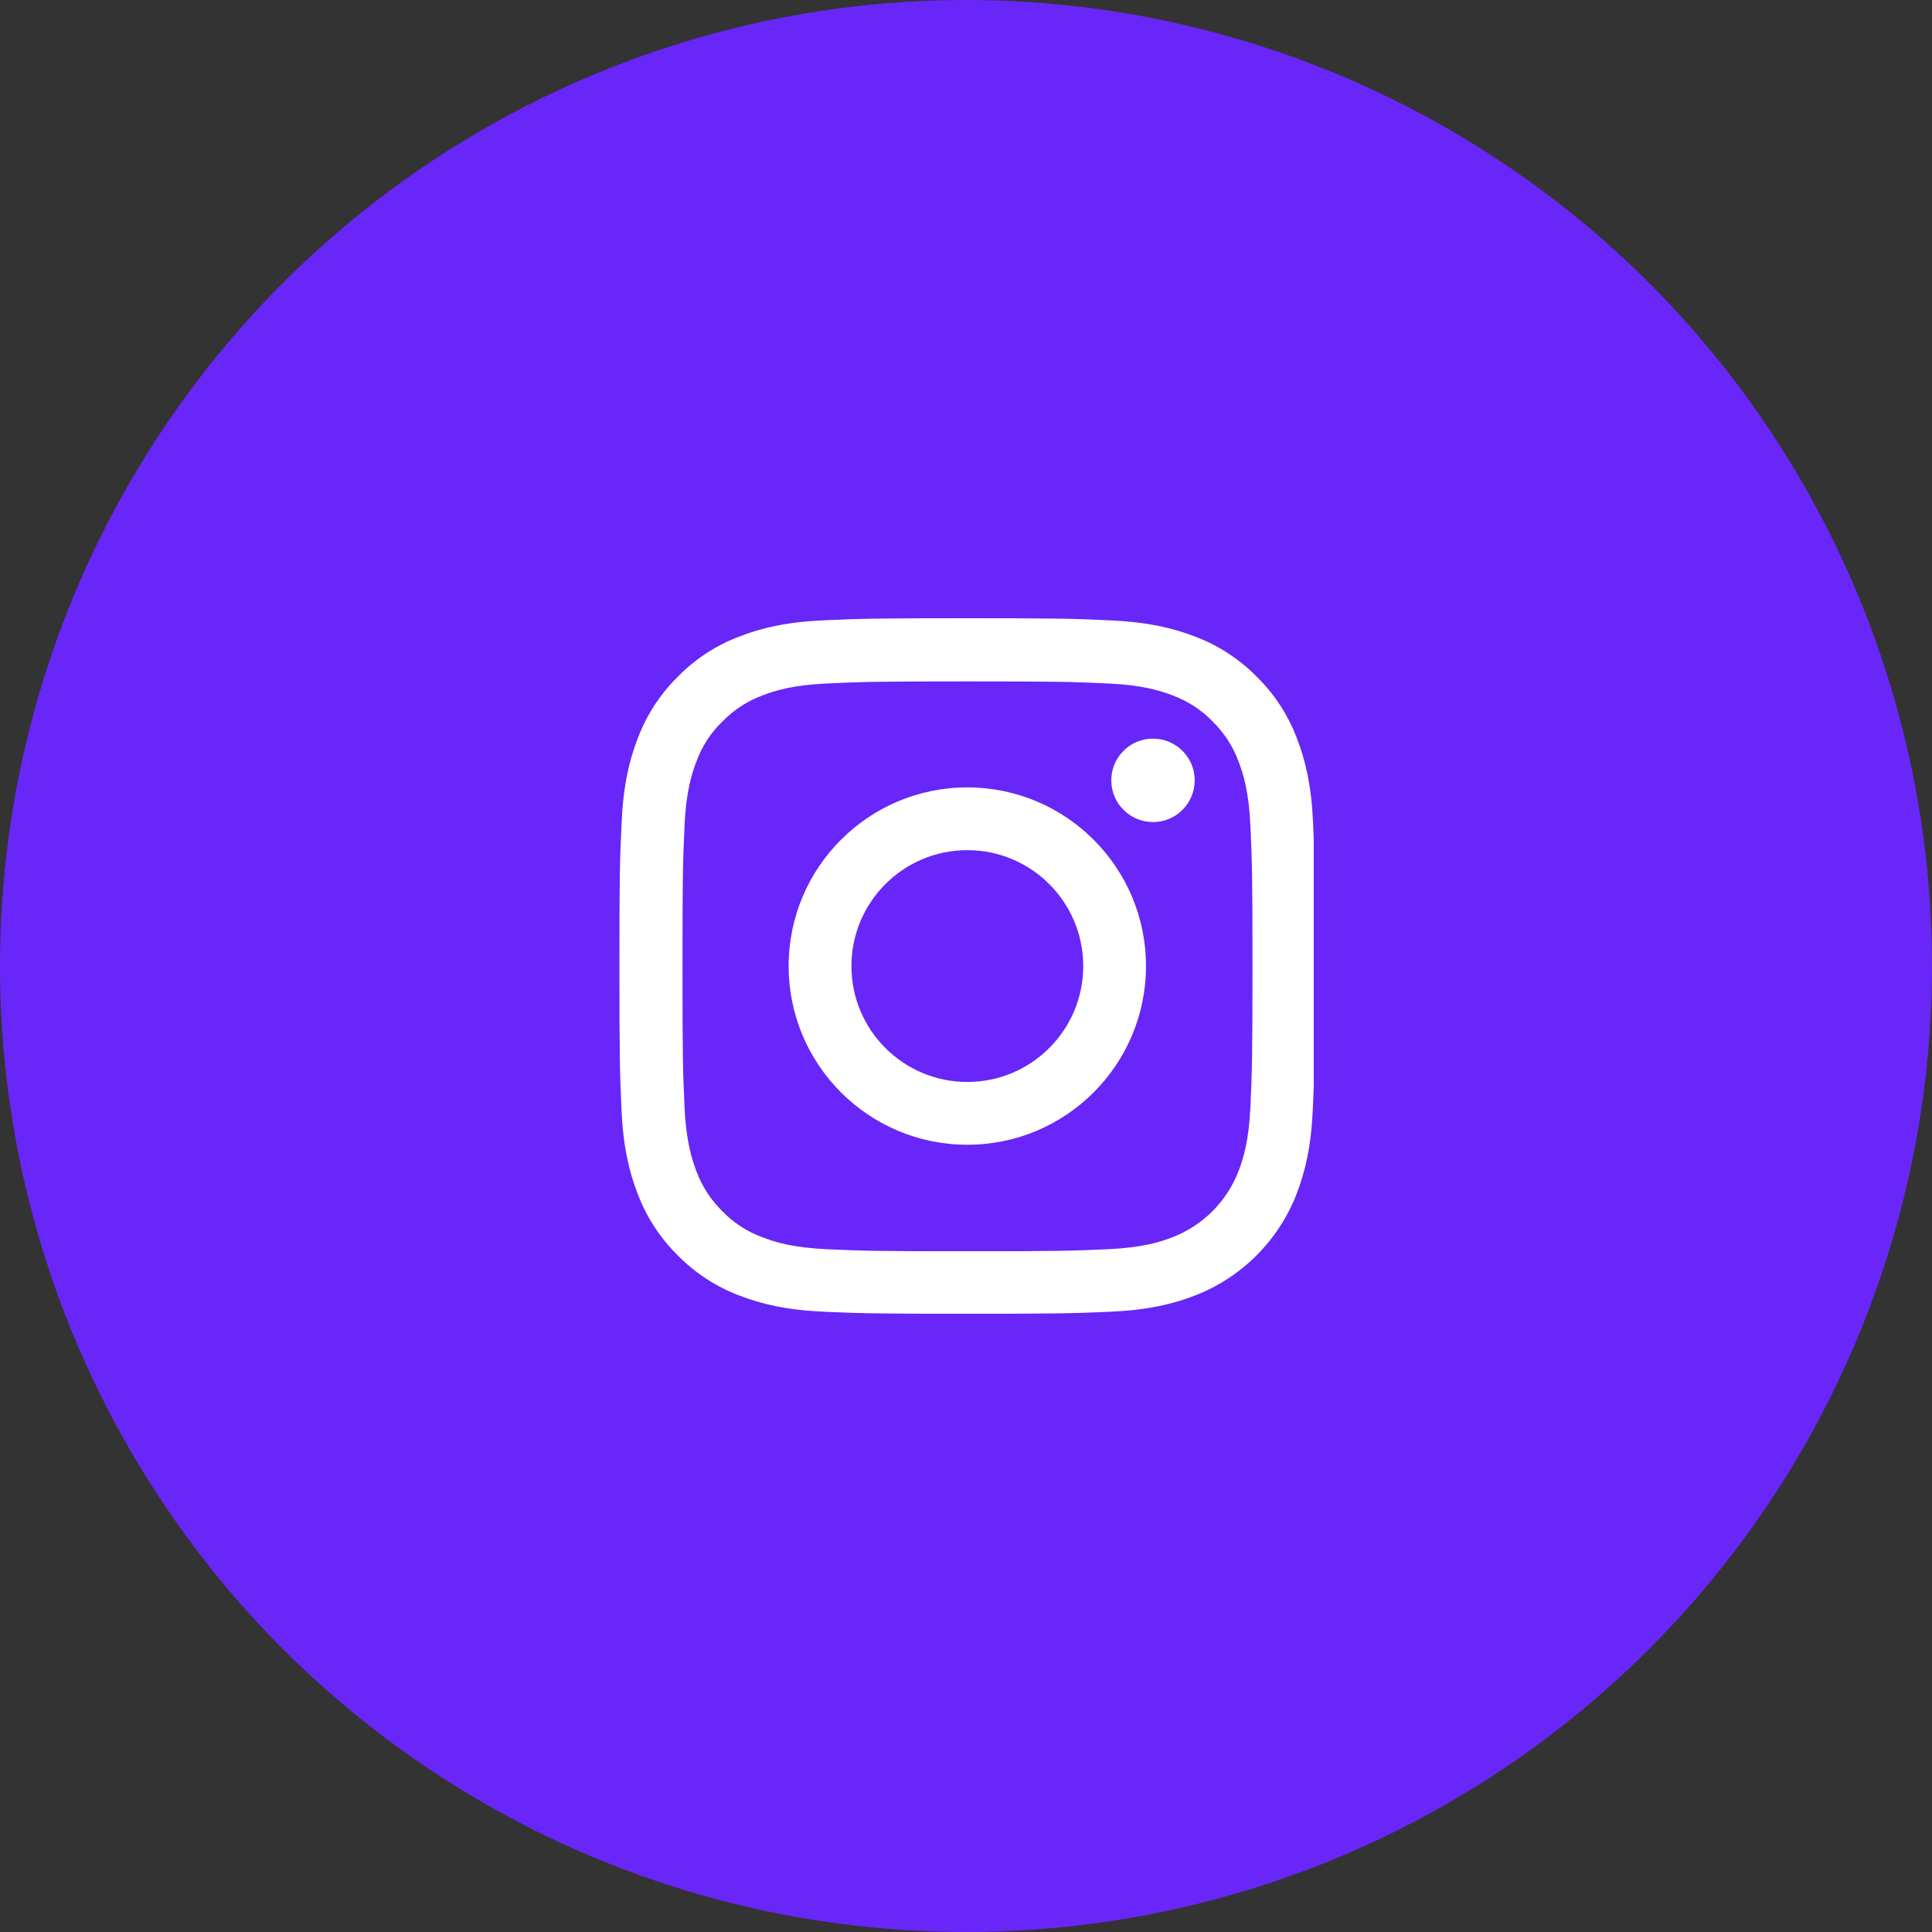 <svg width="50" height="50" viewBox="0 0 50 50" fill="none" xmlns="http://www.w3.org/2000/svg">
<rect x="0" y="0" width="50" height="50" fill="#333333" stroke="none"/>
<circle cx="25" cy="25" r="25" fill="#6926F8"/>
<g clip-path="url(#clip0)">
<path d="M33.982 21.292C33.94 20.336 33.785 19.678 33.564 19.108C33.335 18.504 32.983 17.962 32.523 17.512C32.073 17.055 31.528 16.7 30.93 16.475C30.357 16.253 29.703 16.099 28.746 16.056C27.783 16.011 27.477 16 25.033 16C22.589 16 22.283 16.011 21.323 16.053C20.367 16.095 19.709 16.25 19.14 16.471C18.535 16.7 17.993 17.051 17.543 17.512C17.086 17.962 16.731 18.507 16.506 19.105C16.284 19.678 16.13 20.332 16.088 21.288C16.042 22.252 16.031 22.558 16.031 25.002C16.031 27.446 16.042 27.752 16.084 28.712C16.126 29.668 16.281 30.325 16.503 30.895C16.731 31.5 17.086 32.041 17.543 32.492C17.993 32.949 18.538 33.304 19.136 33.529C19.709 33.75 20.363 33.905 21.32 33.947C22.28 33.989 22.586 34 25.03 34C27.473 34 27.779 33.989 28.739 33.947C29.696 33.905 30.353 33.75 30.923 33.529C32.133 33.061 33.089 32.105 33.557 30.895C33.778 30.322 33.933 29.668 33.975 28.712C34.017 27.752 34.028 27.446 34.028 25.002C34.028 22.558 34.024 22.252 33.982 21.292ZM32.361 28.641C32.322 29.52 32.175 29.995 32.052 30.311C31.749 31.096 31.127 31.718 30.343 32.02C30.026 32.143 29.548 32.291 28.672 32.33C27.723 32.372 27.438 32.382 25.037 32.382C22.635 32.382 22.347 32.372 21.401 32.33C20.522 32.291 20.047 32.143 19.73 32.02C19.34 31.876 18.985 31.648 18.697 31.349C18.398 31.057 18.169 30.705 18.025 30.315C17.902 29.998 17.754 29.52 17.716 28.645C17.673 27.695 17.663 27.41 17.663 25.009C17.663 22.607 17.673 22.319 17.716 21.373C17.754 20.494 17.902 20.019 18.025 19.703C18.169 19.312 18.398 18.957 18.7 18.669C18.992 18.37 19.344 18.141 19.734 17.997C20.05 17.874 20.529 17.727 21.404 17.688C22.354 17.646 22.639 17.635 25.04 17.635C27.445 17.635 27.73 17.646 28.676 17.688C29.555 17.727 30.03 17.874 30.346 17.997C30.736 18.141 31.092 18.37 31.38 18.669C31.679 18.961 31.907 19.312 32.052 19.703C32.175 20.019 32.322 20.497 32.361 21.373C32.403 22.322 32.414 22.607 32.414 25.009C32.414 27.41 32.403 27.692 32.361 28.641Z" fill="white"/>
<path d="M25.034 20.378C22.481 20.378 20.41 22.449 20.41 25.002C20.41 27.555 22.481 29.626 25.034 29.626C27.587 29.626 29.658 27.555 29.658 25.002C29.658 22.449 27.587 20.378 25.034 20.378ZM25.034 28.001C23.378 28.001 22.035 26.658 22.035 25.002C22.035 23.346 23.378 22.002 25.034 22.002C26.69 22.002 28.034 23.346 28.034 25.002C28.034 26.658 26.69 28.001 25.034 28.001Z" fill="white"/>
<path d="M30.919 20.195C30.919 20.791 30.436 21.275 29.839 21.275C29.243 21.275 28.76 20.791 28.76 20.195C28.76 19.599 29.243 19.116 29.839 19.116C30.436 19.116 30.919 19.599 30.919 20.195Z" fill="white"/>
</g>
<defs>
<clipPath id="clip0">
<rect width="18" height="18" fill="white" transform="translate(16 16)"/>
</clipPath>
</defs>
</svg>

